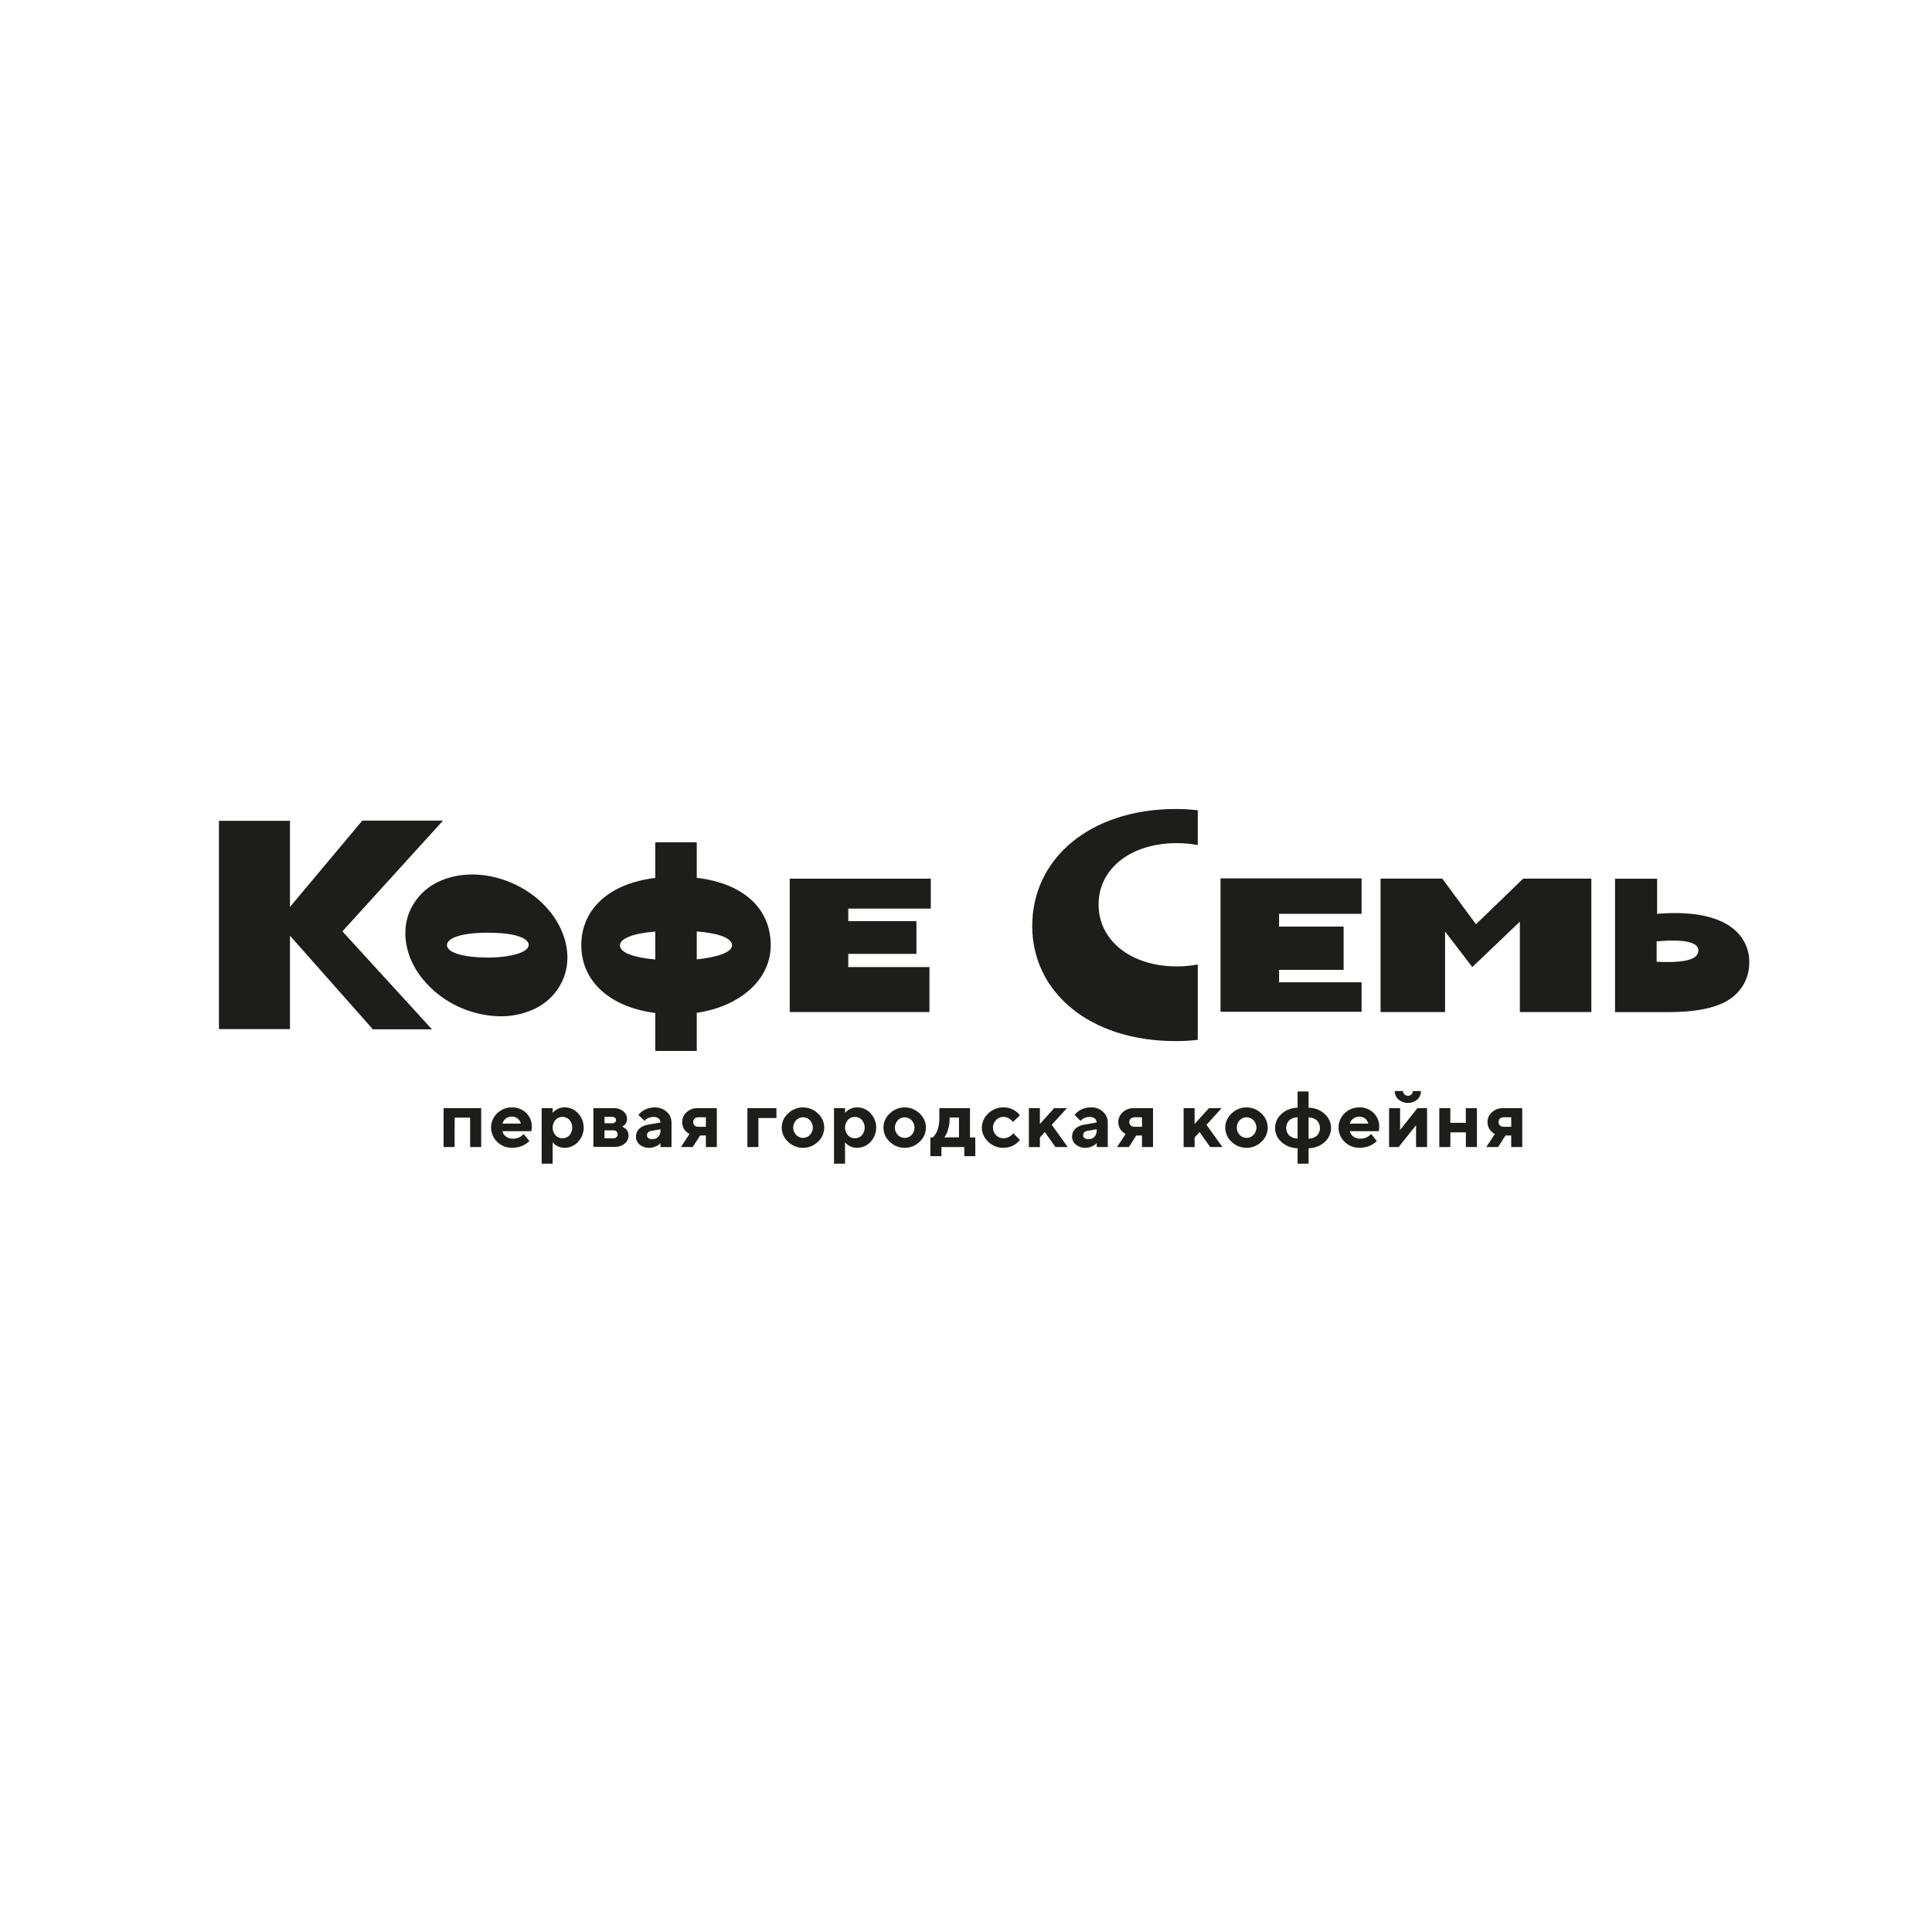 <svg width="116" height="115" viewBox="0 0 116 115" fill="none" xmlns="http://www.w3.org/2000/svg">
<g clip-path="url(#clip0_989_23)">
<path d="M26.601 49.27H21.753L17.41 54.455V49.282H13.147V61.788H17.41V56.18L22.388 61.802H25.935L20.558 55.919L26.601 49.27Z" fill="#1D1D1B"/>
<path d="M50.932 55.306H55.023V57.272H50.932V58.064H55.805V60.764H47.416V52.755H55.886V54.553H50.932V55.306Z" fill="#1D1D1B"/>
<path d="M76.798 58.231H80.672V55.633H76.798V54.867H81.752V52.74H73.282V60.749H81.752V58.979H76.798V58.231Z" fill="#1D1D1B"/>
<path d="M26.55 52.844C26.059 53.036 25.618 53.333 25.261 53.712C24.903 54.091 24.636 54.543 24.481 55.035C24.15 56.137 24.395 57.393 25.158 58.495C25.71 59.262 26.441 59.891 27.292 60.33C28.143 60.77 29.089 61.006 30.052 61.02C30.67 61.026 31.282 60.909 31.852 60.679C32.344 60.489 32.786 60.193 33.144 59.814C33.502 59.434 33.768 58.981 33.92 58.489C34.26 57.393 34.007 56.13 33.244 55.029C31.777 52.921 28.772 51.936 26.55 52.844ZM26.837 56.742C26.837 56.31 27.744 56.002 29.283 56.002C30.915 56.002 31.743 56.318 31.743 56.742C31.743 57.193 30.602 57.494 29.289 57.494C27.903 57.49 26.837 57.225 26.837 56.742Z" fill="#1D1D1B"/>
<path d="M41.834 52.705V50.572H39.344V52.711C36.613 53.039 34.902 54.554 34.902 56.758C34.902 58.929 36.639 60.475 39.344 60.82V63.102H41.834V60.811C44.44 60.43 46.276 58.813 46.276 56.758C46.276 54.521 44.606 53.033 41.834 52.705ZM41.834 57.602V55.926C43.246 56.036 43.955 56.352 43.955 56.764C43.955 57.176 43.054 57.479 41.834 57.602ZM39.344 55.932V57.608C38.086 57.498 37.223 57.209 37.223 56.764C37.223 56.352 37.993 56.042 39.344 55.932Z" fill="#1D1D1B"/>
<path d="M88.619 55.493L86.598 52.755H82.891V60.764H86.764V55.932L88.399 58.064L91.254 55.339V60.764H95.546V52.755H91.454L88.619 55.493Z" fill="#1D1D1B"/>
<path d="M99.496 54.866V52.76H96.969V60.769H100.159C102.122 60.769 103.33 60.427 104.045 59.854C104.349 59.611 104.594 59.306 104.763 58.961C104.933 58.615 105.023 58.239 105.027 57.856C105.078 56.671 104.296 54.481 99.496 54.866ZM101.974 57.058C101.974 57.556 101.343 57.835 99.467 57.745V56.521C101.181 56.37 101.971 56.582 101.971 57.061L101.974 57.058Z" fill="#1D1D1B"/>
<path d="M70.659 50.623C71.081 50.622 71.502 50.661 71.916 50.739V48.649C71.477 48.599 71.036 48.574 70.594 48.574C65.464 48.574 61.977 51.539 61.977 55.596C61.977 59.56 65.399 62.509 70.594 62.509C71.036 62.51 71.477 62.485 71.916 62.435V57.909C71.502 57.986 71.081 58.025 70.659 58.024C67.906 58.024 65.96 56.473 65.96 54.309C65.96 52.144 67.906 50.623 70.659 50.623Z" fill="#1D1D1B"/>
<path d="M27.295 68.869H26.634V66.533H28.891V68.869H28.227V67.105H27.298L27.295 68.869Z" fill="#1D1D1B"/>
<path d="M30.166 67.916C30.192 68.044 30.267 68.159 30.375 68.238C30.498 68.328 30.649 68.374 30.803 68.369C30.922 68.37 31.04 68.346 31.149 68.298C31.233 68.266 31.309 68.217 31.373 68.155L31.443 68.083L31.785 68.511L31.74 68.554C31.7 68.589 31.658 68.622 31.613 68.653C31.547 68.7 31.477 68.741 31.404 68.778C31.313 68.821 31.217 68.853 31.118 68.874C30.999 68.903 30.878 68.917 30.755 68.916C30.588 68.919 30.421 68.889 30.266 68.828C30.11 68.767 29.969 68.675 29.851 68.56C29.676 68.39 29.556 68.174 29.507 67.939C29.458 67.703 29.482 67.459 29.577 67.237C29.671 67.015 29.831 66.825 30.036 66.692C30.242 66.558 30.483 66.487 30.731 66.487C30.889 66.483 31.047 66.511 31.195 66.568C31.342 66.625 31.476 66.711 31.588 66.82C31.701 66.93 31.789 67.06 31.848 67.203C31.906 67.346 31.935 67.5 31.931 67.654L31.907 67.916H30.166ZM30.373 67.155C30.273 67.235 30.201 67.342 30.166 67.463H31.27C31.245 67.346 31.181 67.24 31.087 67.162C30.987 67.081 30.86 67.038 30.731 67.042C30.601 67.036 30.474 67.076 30.373 67.155Z" fill="#1D1D1B"/>
<path d="M33.508 68.833C33.414 68.794 33.329 68.739 33.256 68.669L33.182 68.583V69.87H32.521V66.533H33.182V66.819C33.191 66.807 33.201 66.795 33.211 66.784C33.225 66.769 33.255 66.744 33.298 66.706C33.342 66.668 33.39 66.633 33.44 66.604C33.503 66.569 33.57 66.541 33.64 66.522C33.722 66.498 33.808 66.486 33.894 66.486C34.047 66.486 34.198 66.517 34.338 66.578C34.477 66.639 34.602 66.728 34.704 66.838C34.925 67.074 35.047 67.382 35.047 67.701C35.047 68.02 34.925 68.328 34.704 68.564C34.602 68.675 34.477 68.763 34.338 68.824C34.198 68.885 34.047 68.916 33.894 68.916C33.761 68.917 33.629 68.889 33.508 68.833ZM33.354 67.239C33.242 67.368 33.182 67.532 33.182 67.701C33.182 67.87 33.242 68.034 33.354 68.164C33.406 68.221 33.471 68.267 33.543 68.298C33.615 68.329 33.693 68.346 33.772 68.346C33.851 68.346 33.929 68.329 34.001 68.298C34.073 68.267 34.137 68.221 34.19 68.164C34.3 68.033 34.36 67.87 34.36 67.701C34.36 67.532 34.3 67.369 34.19 67.239C34.137 67.182 34.072 67.136 34 67.105C33.928 67.074 33.85 67.058 33.772 67.058C33.693 67.058 33.615 67.074 33.543 67.105C33.471 67.136 33.407 67.182 33.354 67.239Z" fill="#1D1D1B"/>
<path d="M36.837 66.533C37.05 66.524 37.259 66.592 37.423 66.724C37.492 66.778 37.549 66.847 37.588 66.925C37.627 67.003 37.647 67.089 37.647 67.175C37.65 67.273 37.624 67.368 37.573 67.452C37.536 67.515 37.482 67.567 37.418 67.603L37.347 67.646L37.387 67.661C37.421 67.675 37.453 67.692 37.483 67.713C37.527 67.74 37.568 67.773 37.604 67.81C37.643 67.856 37.675 67.906 37.698 67.961C37.727 68.027 37.741 68.098 37.74 68.17C37.742 68.264 37.721 68.357 37.681 68.443C37.641 68.529 37.581 68.604 37.506 68.665C37.329 68.803 37.106 68.873 36.879 68.862H35.628V66.533H36.837ZM36.788 67.058H36.295V67.44H36.788C36.84 67.44 36.89 67.42 36.927 67.384C36.964 67.348 36.985 67.3 36.985 67.249C36.985 67.198 36.964 67.15 36.927 67.114C36.89 67.078 36.84 67.058 36.788 67.058ZM36.295 67.869V68.346H36.837C36.87 68.347 36.903 68.342 36.934 68.331C36.965 68.319 36.993 68.301 37.016 68.278C37.038 68.255 37.055 68.228 37.067 68.199C37.078 68.169 37.083 68.138 37.082 68.107C37.084 68.075 37.078 68.044 37.067 68.014C37.056 67.985 37.038 67.958 37.016 67.935C36.992 67.912 36.965 67.895 36.934 67.883C36.903 67.872 36.87 67.867 36.837 67.869H36.295Z" fill="#1D1D1B"/>
<path d="M39.657 68.632C39.576 68.728 39.469 68.799 39.347 68.838C39.235 68.89 39.112 68.916 38.988 68.916C38.775 68.925 38.566 68.856 38.403 68.722C38.333 68.665 38.278 68.593 38.24 68.512C38.202 68.431 38.183 68.343 38.185 68.254C38.182 68.166 38.197 68.079 38.23 67.997C38.262 67.915 38.311 67.841 38.374 67.777C38.516 67.642 38.699 67.555 38.895 67.529L39.657 67.397C39.659 67.351 39.65 67.306 39.631 67.264C39.612 67.222 39.583 67.185 39.547 67.156C39.459 67.089 39.349 67.056 39.238 67.063C39.135 67.061 39.034 67.082 38.94 67.123C38.869 67.15 38.805 67.192 38.751 67.245L38.696 67.3L38.33 66.944L38.369 66.894C38.404 66.856 38.442 66.819 38.482 66.786C38.614 66.669 38.774 66.585 38.947 66.541C39.057 66.508 39.173 66.491 39.289 66.491C39.562 66.48 39.83 66.575 40.032 66.754C40.125 66.839 40.199 66.942 40.248 67.057C40.298 67.172 40.322 67.295 40.318 67.419V68.874H39.657V68.632ZM39.524 68.254C39.618 68.147 39.666 68.009 39.657 67.869V67.803L39.118 67.898C38.939 67.926 38.847 68.013 38.847 68.161C38.847 68.308 38.954 68.399 39.166 68.399C39.233 68.401 39.3 68.389 39.361 68.364C39.423 68.339 39.479 68.302 39.524 68.254Z" fill="#1D1D1B"/>
<path d="M43.04 66.534V68.87H42.381V68.178H42.035L41.594 68.87H40.883L41.399 68.083L41.349 68.061C41.312 68.038 41.277 68.012 41.244 67.984C41.194 67.943 41.149 67.897 41.109 67.847C41.063 67.785 41.028 67.717 41.004 67.644C40.973 67.555 40.957 67.462 40.958 67.368C40.957 67.258 40.98 67.148 41.026 67.046C41.072 66.945 41.139 66.854 41.224 66.78C41.313 66.699 41.417 66.635 41.532 66.593C41.646 66.55 41.768 66.53 41.89 66.534H43.04ZM41.938 67.083C41.852 67.078 41.769 67.106 41.704 67.161C41.649 67.217 41.618 67.291 41.618 67.368C41.618 67.446 41.649 67.52 41.704 67.576C41.768 67.631 41.852 67.659 41.938 67.654H42.381V67.083H41.938Z" fill="#1D1D1B"/>
<path d="M46.62 67.129H45.536V68.869H44.875V66.533H46.617L46.62 67.129Z" fill="#1D1D1B"/>
<path d="M49.107 68.555C48.99 68.67 48.851 68.762 48.697 68.824C48.544 68.887 48.379 68.919 48.212 68.919C48.045 68.919 47.88 68.887 47.727 68.824C47.573 68.762 47.434 68.67 47.317 68.555C47.197 68.446 47.101 68.314 47.035 68.168C46.97 68.022 46.936 67.864 46.936 67.704C46.936 67.545 46.97 67.387 47.035 67.24C47.101 67.094 47.197 66.962 47.317 66.853C47.434 66.738 47.573 66.647 47.727 66.584C47.88 66.522 48.045 66.489 48.212 66.489C48.379 66.489 48.544 66.522 48.697 66.584C48.851 66.647 48.99 66.738 49.107 66.853C49.227 66.962 49.323 67.094 49.389 67.24C49.454 67.387 49.488 67.545 49.488 67.704C49.488 67.864 49.454 68.022 49.389 68.168C49.323 68.314 49.227 68.446 49.107 68.555ZM47.8 68.143C47.853 68.199 47.917 68.243 47.988 68.274C48.059 68.305 48.136 68.32 48.214 68.32C48.292 68.32 48.369 68.305 48.441 68.274C48.512 68.243 48.576 68.199 48.629 68.143C48.741 68.022 48.804 67.865 48.804 67.702C48.804 67.539 48.741 67.382 48.629 67.261C48.576 67.205 48.512 67.16 48.441 67.129C48.37 67.098 48.292 67.082 48.214 67.082C48.136 67.082 48.059 67.098 47.988 67.129C47.916 67.16 47.852 67.205 47.8 67.261C47.687 67.382 47.625 67.539 47.625 67.702C47.625 67.865 47.687 68.022 47.8 68.143Z" fill="#1D1D1B"/>
<path d="M51.066 68.833C50.971 68.794 50.885 68.739 50.812 68.669L50.737 68.583V69.87H50.076V66.533H50.742V66.819C50.751 66.806 50.762 66.795 50.773 66.784C50.8 66.757 50.828 66.73 50.858 66.706C50.903 66.668 50.95 66.634 51.001 66.604C51.064 66.569 51.131 66.541 51.2 66.522C51.283 66.498 51.368 66.486 51.454 66.486C51.608 66.486 51.759 66.517 51.899 66.578C52.039 66.638 52.164 66.727 52.266 66.838C52.487 67.074 52.609 67.382 52.609 67.701C52.609 68.02 52.487 68.328 52.266 68.564C52.164 68.675 52.039 68.764 51.899 68.824C51.759 68.885 51.608 68.916 51.454 68.916C51.32 68.918 51.187 68.89 51.066 68.833ZM50.911 67.239C50.799 67.368 50.737 67.532 50.737 67.701C50.737 67.87 50.799 68.034 50.911 68.164C50.963 68.221 51.028 68.267 51.099 68.298C51.171 68.329 51.249 68.345 51.328 68.345C51.407 68.345 51.485 68.329 51.557 68.298C51.629 68.267 51.693 68.221 51.745 68.164C51.857 68.034 51.917 67.87 51.917 67.701C51.917 67.532 51.857 67.368 51.745 67.239C51.693 67.182 51.628 67.136 51.556 67.105C51.485 67.074 51.407 67.058 51.328 67.058C51.249 67.058 51.172 67.074 51.1 67.105C51.028 67.136 50.964 67.182 50.911 67.239Z" fill="#1D1D1B"/>
<path d="M55.214 68.555C55.097 68.67 54.958 68.762 54.804 68.824C54.65 68.887 54.485 68.919 54.319 68.919C54.152 68.919 53.987 68.887 53.834 68.824C53.68 68.762 53.541 68.67 53.424 68.555C53.304 68.446 53.208 68.314 53.142 68.168C53.077 68.022 53.043 67.864 53.043 67.704C53.043 67.545 53.077 67.387 53.142 67.24C53.208 67.094 53.304 66.962 53.424 66.853C53.541 66.738 53.68 66.647 53.834 66.584C53.987 66.522 54.152 66.489 54.319 66.489C54.485 66.489 54.65 66.522 54.804 66.584C54.958 66.647 55.097 66.738 55.214 66.853C55.334 66.962 55.43 67.094 55.495 67.24C55.561 67.387 55.595 67.545 55.595 67.704C55.595 67.864 55.561 68.022 55.495 68.168C55.43 68.314 55.334 68.446 55.214 68.555ZM53.905 68.146C53.958 68.202 54.022 68.246 54.093 68.277C54.164 68.308 54.242 68.323 54.32 68.323C54.398 68.323 54.475 68.308 54.546 68.277C54.617 68.246 54.681 68.202 54.734 68.146C54.846 68.025 54.909 67.868 54.909 67.705C54.909 67.542 54.846 67.385 54.734 67.264C54.681 67.208 54.618 67.163 54.546 67.132C54.475 67.101 54.398 67.085 54.32 67.085C54.242 67.085 54.164 67.101 54.093 67.132C54.022 67.163 53.958 67.208 53.905 67.264C53.793 67.385 53.73 67.542 53.73 67.705C53.73 67.868 53.793 68.025 53.905 68.146Z" fill="#1D1D1B"/>
<path d="M56.007 68.296L56.048 68.257C56.084 68.218 56.116 68.176 56.144 68.132C56.191 68.062 56.231 67.988 56.264 67.911C56.305 67.808 56.337 67.702 56.358 67.594C56.387 67.457 56.401 67.317 56.4 67.177V66.533H58.239V68.296H58.558V69.418H57.897V68.869H56.522V69.418H55.861V68.296H56.007ZM57.013 67.243C57.013 67.425 56.987 67.607 56.934 67.782C56.9 67.916 56.848 68.046 56.779 68.167L56.696 68.29H57.58V67.099H57.015L57.013 67.243Z" fill="#1D1D1B"/>
<path d="M59.339 66.85C59.458 66.733 59.601 66.64 59.758 66.578C59.915 66.515 60.084 66.484 60.254 66.486C60.374 66.486 60.494 66.503 60.61 66.536C60.708 66.562 60.801 66.603 60.887 66.655C60.954 66.697 61.017 66.743 61.078 66.793C61.123 66.829 61.164 66.869 61.2 66.914L61.236 66.963L60.819 67.368C60.8 67.338 60.779 67.309 60.755 67.282C60.7 67.226 60.635 67.179 60.563 67.144C60.47 67.088 60.363 67.058 60.254 67.058C60.169 67.057 60.086 67.074 60.009 67.106C59.931 67.139 59.862 67.187 59.805 67.248C59.684 67.37 59.617 67.533 59.617 67.703C59.617 67.872 59.684 68.035 59.805 68.158C59.862 68.217 59.931 68.265 60.008 68.297C60.085 68.33 60.168 68.346 60.252 68.346C60.361 68.346 60.467 68.32 60.562 68.269C60.642 68.232 60.715 68.181 60.777 68.119L60.842 68.039L61.234 68.444L61.195 68.496C61.16 68.537 61.121 68.575 61.079 68.611C61.019 68.664 60.953 68.712 60.883 68.752C60.796 68.801 60.704 68.839 60.608 68.866C60.493 68.901 60.373 68.919 60.252 68.919C60.083 68.921 59.914 68.889 59.757 68.827C59.6 68.764 59.457 68.672 59.337 68.555C59.216 68.447 59.119 68.315 59.053 68.169C58.986 68.022 58.952 67.864 58.952 67.704C58.952 67.544 58.986 67.386 59.053 67.24C59.119 67.093 59.216 66.962 59.337 66.853L59.339 66.85Z" fill="#1D1D1B"/>
<path d="M63.148 67.535L64.106 68.869H63.369L62.731 67.967L62.437 68.299V68.872H61.776V66.533H62.437V67.487L63.296 66.533H64.058L63.148 67.535Z" fill="#1D1D1B"/>
<path d="M65.845 68.631C65.82 68.66 65.794 68.687 65.766 68.713C65.697 68.764 65.622 68.806 65.542 68.838C65.429 68.889 65.307 68.916 65.182 68.916C64.969 68.925 64.76 68.856 64.597 68.722C64.525 68.665 64.468 68.594 64.428 68.513C64.388 68.432 64.368 68.344 64.368 68.254C64.366 68.166 64.381 68.079 64.413 67.997C64.446 67.915 64.495 67.841 64.557 67.777C64.7 67.643 64.882 67.556 65.079 67.529L65.84 67.396C65.842 67.351 65.833 67.305 65.814 67.264C65.795 67.222 65.766 67.185 65.731 67.156C65.643 67.088 65.532 67.055 65.421 67.062C65.318 67.061 65.217 67.082 65.124 67.123C65.052 67.15 64.988 67.192 64.935 67.244L64.88 67.3L64.523 66.939L64.561 66.889C64.596 66.851 64.634 66.814 64.674 66.781C64.807 66.665 64.966 66.581 65.139 66.536C65.25 66.503 65.365 66.486 65.481 66.486C65.755 66.475 66.023 66.57 66.226 66.749C66.32 66.834 66.394 66.937 66.443 67.052C66.492 67.167 66.516 67.29 66.512 67.414V68.869H65.851L65.845 68.631ZM65.713 68.254C65.807 68.147 65.854 68.009 65.845 67.869V67.802L65.306 67.897C65.127 67.926 65.035 68.013 65.035 68.161C65.035 68.308 65.142 68.398 65.354 68.398C65.421 68.401 65.488 68.389 65.55 68.364C65.612 68.339 65.668 68.302 65.713 68.254Z" fill="#1D1D1B"/>
<path d="M69.228 66.534V68.87H68.567V68.178H68.222L67.782 68.87H67.07L67.585 68.083L67.536 68.06C67.499 68.038 67.463 68.012 67.431 67.984C67.381 67.943 67.336 67.897 67.296 67.847C67.25 67.785 67.214 67.716 67.191 67.644C67.159 67.555 67.143 67.462 67.144 67.368C67.143 67.258 67.167 67.148 67.213 67.046C67.259 66.945 67.327 66.854 67.412 66.78C67.501 66.699 67.605 66.635 67.719 66.593C67.833 66.55 67.954 66.53 68.076 66.534H69.228ZM68.126 67.083C68.041 67.078 67.957 67.106 67.894 67.161C67.864 67.187 67.841 67.219 67.826 67.255C67.811 67.291 67.804 67.33 67.805 67.368C67.804 67.407 67.811 67.445 67.826 67.481C67.841 67.517 67.863 67.549 67.892 67.576C67.956 67.631 68.04 67.659 68.126 67.654H68.567V67.083H68.126Z" fill="#1D1D1B"/>
<path d="M72.438 67.535L73.397 68.869H72.659L72.022 67.967L71.727 68.299V68.872H71.066V66.533H71.727V67.487L72.587 66.533H73.349L72.438 67.535Z" fill="#1D1D1B"/>
<path d="M75.736 68.555C75.619 68.67 75.48 68.762 75.326 68.824C75.173 68.887 75.008 68.919 74.841 68.919C74.675 68.919 74.51 68.887 74.356 68.824C74.202 68.762 74.063 68.67 73.946 68.555C73.826 68.446 73.73 68.314 73.665 68.168C73.599 68.022 73.565 67.864 73.565 67.704C73.565 67.545 73.599 67.387 73.665 67.24C73.73 67.094 73.826 66.962 73.946 66.853C74.063 66.738 74.202 66.647 74.356 66.584C74.51 66.522 74.675 66.489 74.841 66.489C75.008 66.489 75.173 66.522 75.326 66.584C75.48 66.647 75.619 66.738 75.736 66.853C75.856 66.963 75.951 67.094 76.017 67.241C76.082 67.387 76.116 67.545 76.116 67.704C76.116 67.864 76.082 68.021 76.017 68.168C75.951 68.314 75.856 68.446 75.736 68.555ZM74.432 68.143C74.485 68.199 74.549 68.243 74.62 68.274C74.692 68.305 74.769 68.32 74.847 68.32C74.924 68.32 75.002 68.305 75.073 68.274C75.144 68.243 75.208 68.199 75.261 68.143C75.374 68.022 75.436 67.865 75.436 67.702C75.436 67.539 75.374 67.382 75.261 67.261C75.209 67.205 75.145 67.16 75.073 67.129C75.002 67.098 74.925 67.082 74.847 67.082C74.769 67.082 74.691 67.098 74.62 67.129C74.549 67.16 74.485 67.205 74.432 67.261C74.32 67.382 74.257 67.539 74.257 67.702C74.257 67.865 74.32 68.022 74.432 68.143Z" fill="#1D1D1B"/>
<path d="M78.57 69.87H77.909V68.942C77.549 68.94 77.204 68.807 76.942 68.569C76.821 68.462 76.724 68.332 76.657 68.187C76.591 68.041 76.556 67.884 76.556 67.725C76.556 67.566 76.591 67.409 76.657 67.264C76.724 67.119 76.821 66.989 76.942 66.882C77.204 66.644 77.549 66.51 77.909 66.509V65.531H78.57V66.509C78.928 66.51 79.273 66.644 79.534 66.882C79.655 66.989 79.752 67.119 79.818 67.264C79.884 67.409 79.919 67.567 79.919 67.725C79.919 67.884 79.884 68.041 79.818 68.186C79.752 68.332 79.655 68.462 79.534 68.569C79.273 68.807 78.928 68.94 78.57 68.942V69.87ZM77.909 67.082C77.721 67.082 77.54 67.149 77.401 67.27C77.287 67.395 77.224 67.555 77.224 67.722C77.224 67.888 77.287 68.048 77.401 68.173C77.54 68.294 77.721 68.361 77.909 68.361V67.082ZM78.57 68.368C78.757 68.368 78.938 68.301 79.078 68.18C79.191 68.056 79.254 67.895 79.254 67.729C79.254 67.563 79.191 67.402 79.078 67.278C78.938 67.157 78.757 67.09 78.57 67.09V68.368Z" fill="#1D1D1B"/>
<path d="M81.047 67.916C81.073 68.044 81.147 68.159 81.255 68.238C81.378 68.328 81.529 68.374 81.683 68.369C81.803 68.37 81.921 68.346 82.03 68.298C82.115 68.266 82.191 68.217 82.255 68.155L82.325 68.083L82.667 68.511L82.622 68.554C82.581 68.59 82.538 68.623 82.493 68.653C82.428 68.7 82.358 68.742 82.286 68.778C82.194 68.82 82.098 68.853 81.999 68.874C81.88 68.903 81.758 68.917 81.635 68.916C81.468 68.919 81.302 68.889 81.147 68.828C80.991 68.766 80.851 68.675 80.733 68.56C80.557 68.39 80.438 68.174 80.389 67.939C80.34 67.703 80.364 67.459 80.458 67.237C80.552 67.015 80.712 66.825 80.918 66.692C81.123 66.558 81.365 66.487 81.612 66.487C81.771 66.483 81.929 66.511 82.076 66.568C82.224 66.625 82.358 66.711 82.47 66.82C82.582 66.93 82.67 67.06 82.729 67.203C82.788 67.346 82.816 67.5 82.812 67.654L82.789 67.916H81.047ZM81.255 67.155C81.155 67.235 81.083 67.342 81.047 67.463H82.151C82.127 67.346 82.062 67.24 81.968 67.162C81.867 67.085 81.741 67.043 81.612 67.043C81.482 67.043 81.356 67.085 81.255 67.162V67.155Z" fill="#1D1D1B"/>
<path d="M85.683 66.533V68.87H85.022V67.559L83.975 68.87H83.402V66.533H84.063V67.845L85.106 66.533H85.683ZM84.742 65.713C84.769 65.687 84.791 65.655 84.805 65.62C84.82 65.584 84.826 65.547 84.825 65.509H85.316C85.318 65.604 85.299 65.699 85.261 65.787C85.223 65.875 85.166 65.954 85.095 66.019C84.938 66.151 84.738 66.224 84.53 66.224C84.323 66.224 84.122 66.151 83.966 66.019C83.894 65.954 83.837 65.875 83.799 65.787C83.761 65.699 83.742 65.604 83.744 65.509H84.235C84.236 65.565 84.254 65.621 84.287 65.667C84.319 65.714 84.365 65.751 84.419 65.772C84.473 65.794 84.532 65.8 84.59 65.79C84.647 65.779 84.7 65.753 84.742 65.713Z" fill="#1D1D1B"/>
<path d="M87.08 68.869H86.418V66.533H87.08V67.415H88.009V66.533H88.678V68.869H88.012V67.988H87.083L87.08 68.869Z" fill="#1D1D1B"/>
<path d="M91.397 66.534V68.87H90.736V68.178H90.39L89.949 68.87H89.238L89.754 68.083L89.704 68.061C89.667 68.038 89.632 68.012 89.599 67.984C89.549 67.943 89.504 67.897 89.464 67.847C89.418 67.785 89.382 67.717 89.359 67.644C89.328 67.555 89.312 67.462 89.312 67.368C89.311 67.258 89.335 67.148 89.38 67.046C89.426 66.945 89.494 66.854 89.579 66.78C89.668 66.699 89.772 66.635 89.886 66.593C90.001 66.55 90.122 66.53 90.245 66.534H91.397ZM90.294 67.083C90.209 67.078 90.125 67.106 90.06 67.161C90.032 67.188 90.009 67.22 89.994 67.256C89.979 67.291 89.972 67.33 89.974 67.368C89.972 67.407 89.979 67.446 89.994 67.481C90.008 67.517 90.031 67.55 90.06 67.576C90.125 67.631 90.209 67.659 90.294 67.654H90.736V67.083H90.294Z" fill="#1D1D1B"/>
</g>
<defs>
<clipPath id="clip0_989_23">
<rect width="116" height="115" fill="white"/>
</clipPath>
</defs>
</svg>
